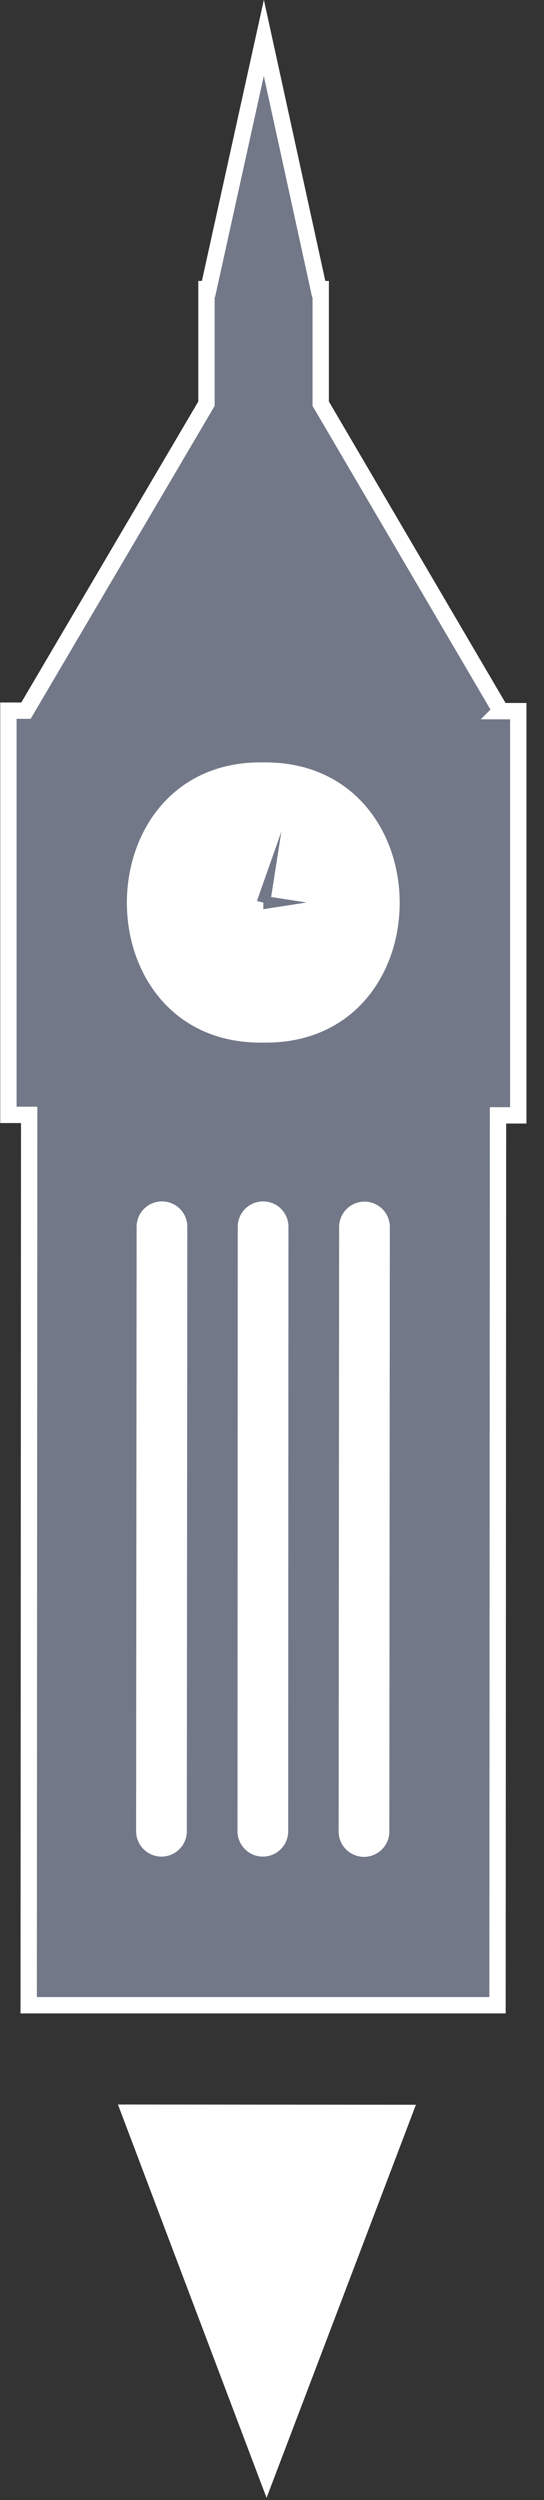 <svg width="22" height="101" viewBox="0 0 22 101" fill="none" xmlns="http://www.w3.org/2000/svg">
<rect x="0" y="0" width="22" height="101" fill="#333333" stroke="none"/>
<g clip-path="url(#clip0_0_3)">
<path fill-rule="evenodd" clip-rule="evenodd" d="M15.99 36.47C16.09 43.37 5.21 43.38 5.33 36.47C5.23 29.53 16.1 29.55 15.99 36.47Z" fill="#414242"/>
<path fill-rule="evenodd" clip-rule="evenodd" d="M15.99 36.47C16.09 43.37 5.21 43.38 5.33 36.47C5.23 29.53 16.1 29.55 15.99 36.47Z" fill="#414242"/>
<path fill-rule="evenodd" clip-rule="evenodd" d="M20.25 28.72L12.97 16.31V11.68H12.89L10.67 1.53L8.43 11.68H8.35V16.31L1.05 28.71H0.34V45.04H1.18L1.16 81.01H20.12L20.14 45.06H20.96V28.73H20.24L20.25 28.72ZM10.64 41.79C3.72 41.9 3.75 31.02 10.64 31.13C17.56 31.04 17.57 41.91 10.64 41.79Z" fill="#727888" stroke="white" stroke-width="0.66" stroke-miterlimit="10"/>
<path d="M15.99 36.47C16.09 43.37 5.21 43.38 5.33 36.47C5.23 29.53 16.1 29.55 15.99 36.47Z" fill="white"/>
<path d="M11.38 33.59L10.92 36.53L10.39 36.4L11.38 33.59Z" fill="#727888"/>
<path d="M12.4 36.46L10.65 36.73V36.19L12.4 36.46Z" fill="#727888"/>
<path d="M14.72 73.99L14.74 49.57" stroke="white" stroke-width="2.05" stroke-miterlimit="10" stroke-linecap="round"/>
<path d="M10.63 73.98L10.64 49.56" stroke="white" stroke-width="2.05" stroke-miterlimit="10" stroke-linecap="round"/>
<path d="M6.53 73.98L6.55 49.56" stroke="white" stroke-width="2.05" stroke-miterlimit="10" stroke-linecap="round"/>
<path d="M10.78 100.91L4.77 85.02L16.82 85.03L10.78 100.91Z" fill="white"/>
</g>
<defs>
<clipPath id="clip0_0_3">
<rect width="21.3" height="100.91" fill="white"/>
</clipPath>
</defs>
</svg>

